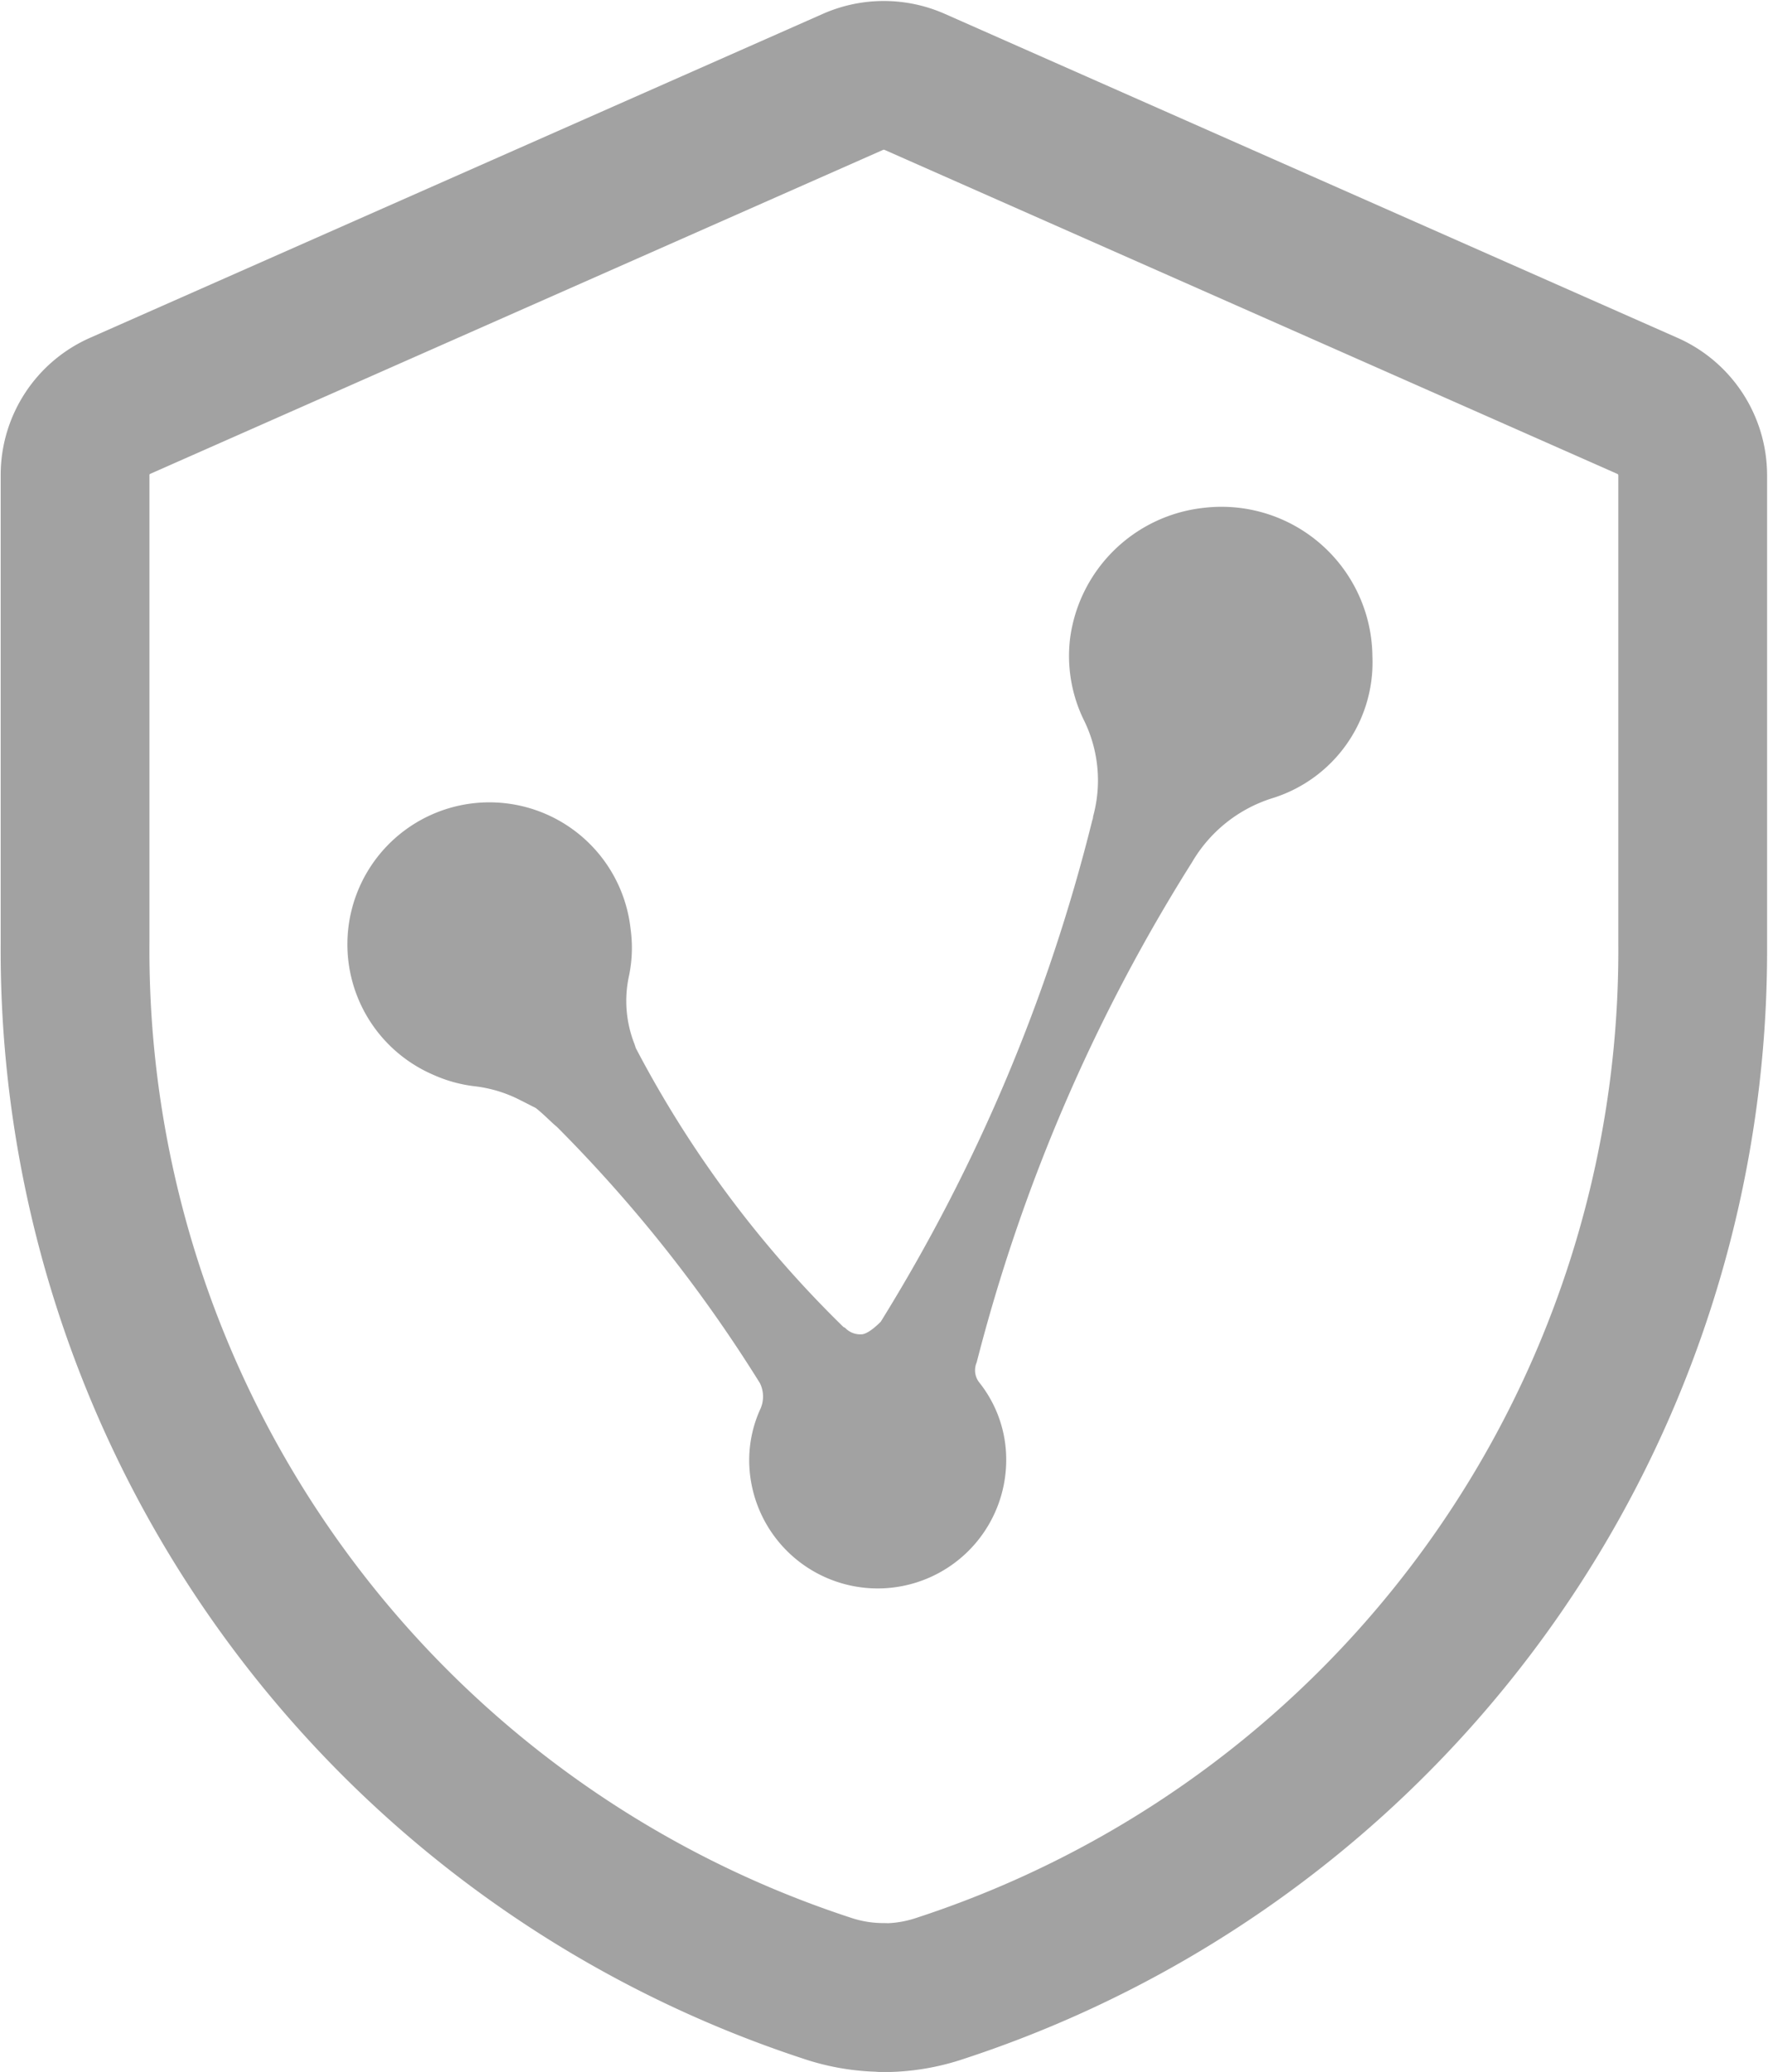 <svg xmlns="http://www.w3.org/2000/svg" width="15.45" height="18.107" viewBox="0 0 15.45 18.107"><defs><style>.a{fill:none;stroke:#a2a2a2;stroke-linecap:round;stroke-miterlimit:10;stroke-width:1.3px;}.b{fill:#a2a2a2;}</style></defs><g transform="translate(0.656 0.656)"><path class="a" d="M19.207,21.8a1.546,1.546,0,0,1-.5-.082,9.545,9.545,0,0,1-6.568-9.137V8.491a.66.66,0,0,1,.393-.6l6.406-2.832a.668.668,0,0,1,.537,0l6.4,2.83a.664.664,0,0,1,.4.606V12.6A9.542,9.542,0,0,1,19.7,21.72a1.55,1.55,0,0,1-.5.082" transform="translate(-12.139 -5)"/><path class="b" d="M93.155,334.995a1.322,1.322,0,0,0-1.169,1.142,1.277,1.277,0,0,0,.125.722,1.189,1.189,0,0,1,.076.834c0,.019-.009.039-.006.029a15.312,15.312,0,0,1-1.849,4.385s-.095.1-.16.11h0a.182.182,0,0,1-.152-.056.051.051,0,0,1-.015-.01l.008.01a9.667,9.667,0,0,1-1.822-2.445s-.011-.035-.013-.039a1.025,1.025,0,0,1-.047-.589,1.2,1.2,0,0,0,.014-.417,1.241,1.241,0,1,0-1.723,1.279,1.223,1.223,0,0,0,.362.1,1.162,1.162,0,0,1,.391.118l.142.072c.038.03.075.064.113.1s.048.045.073.066a12.564,12.564,0,0,1,1.773,2.239.265.265,0,0,1,.006.22,1.08,1.08,0,0,0-.1.454,1.123,1.123,0,0,0,2.246-.007,1.079,1.079,0,0,0-.236-.674.173.173,0,0,1-.022-.175h0a15.32,15.32,0,0,1,1.882-4.371,1.243,1.243,0,0,1,.7-.559,1.243,1.243,0,0,0,.876-1.242A1.319,1.319,0,0,0,93.155,334.995Z" transform="translate(-83.291 -331.213)"/></g></svg>